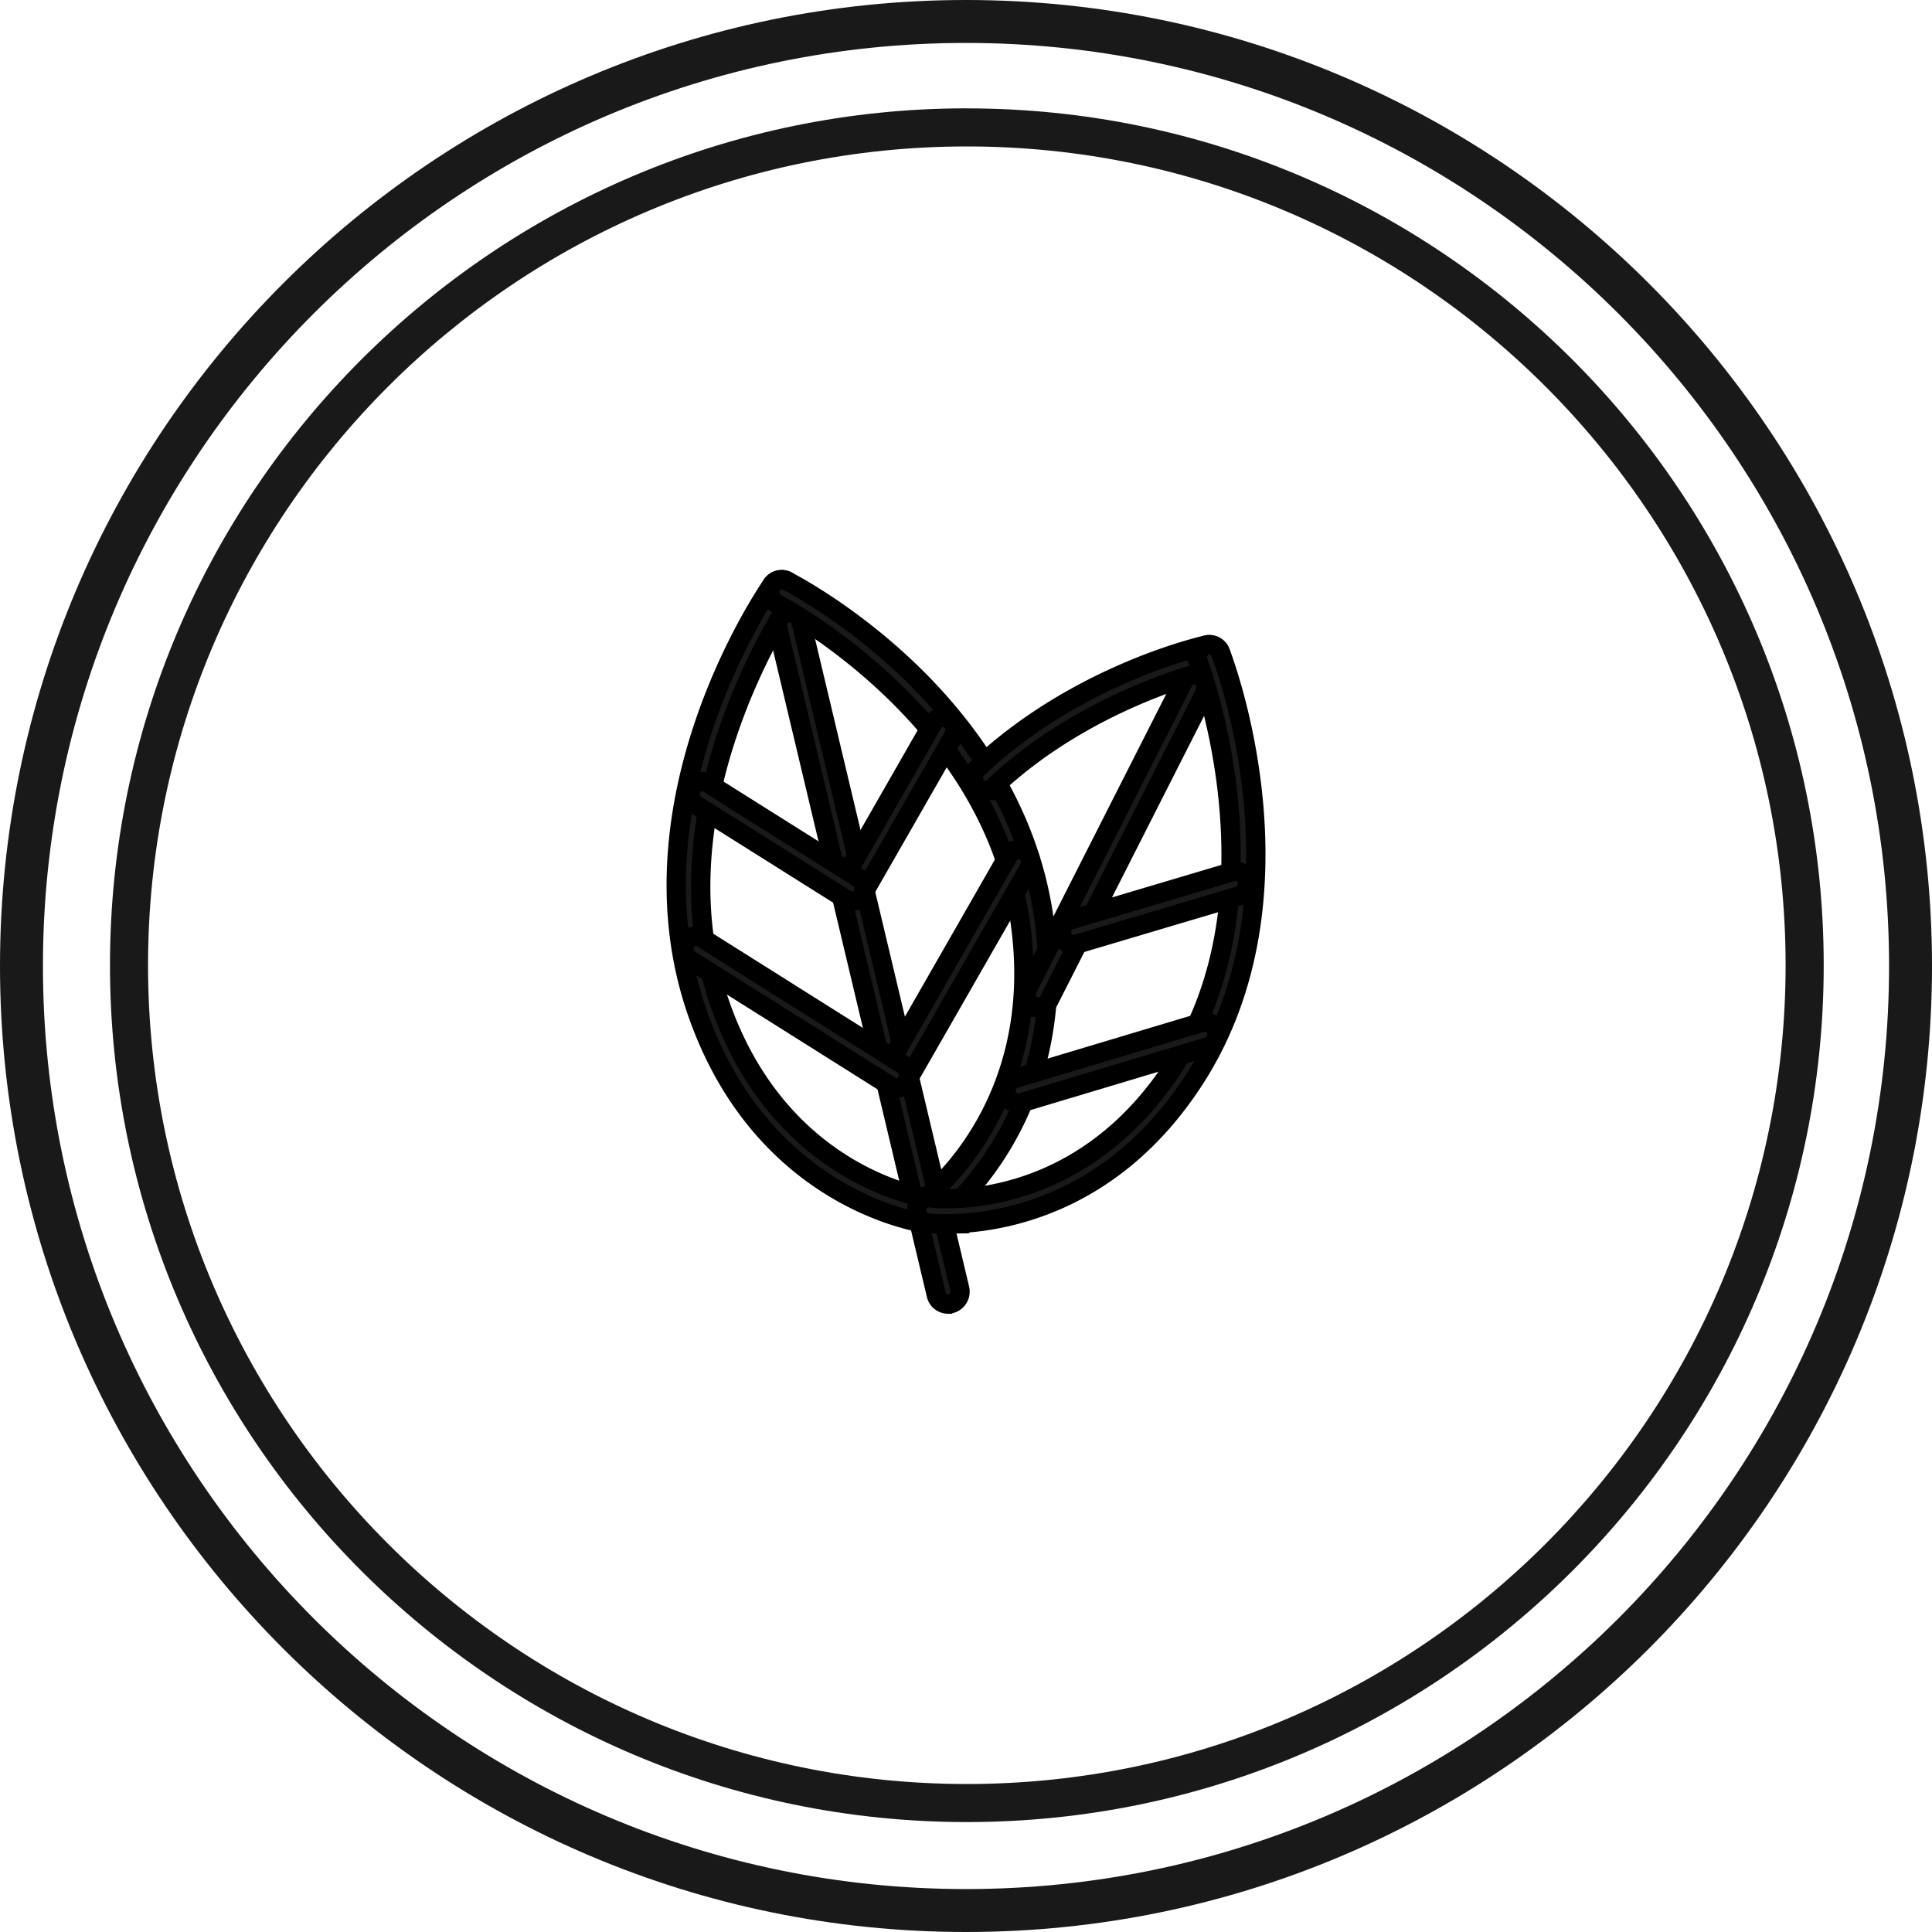 <svg width="40" height="40" fill="none" xmlns="http://www.w3.org/2000/svg"><g clip-path="url(#clip0_2526_13066)" fill="#191919"><path d="M20 0C8.973.0.0 8.973.0 20s8.973 20 20 20 20-8.973 20-20S31.027.0 20 0zm0 39.111C9.462 39.111.889 30.538.889 20S9.462.889 20 .889 39.111 9.462 39.111 20 30.538 39.111 20 39.111z"/><path d="M20.017 2.243c-9.78.0-17.74 7.96-17.74 17.741.0 9.78 7.96 17.74 17.74 17.74 9.782.0 17.741-7.959 17.741-17.74.0-9.781-7.96-17.74-17.74-17.74zm0 34.693c-9.346.0-16.952-7.605-16.952-16.952.0-9.347 7.605-16.952 16.952-16.952 9.348.0 16.952 7.605 16.952 16.952.0 9.348-7.605 16.952-16.952 16.952z"/></g><path d="M19.625 27a.25.25.0 01-.241-.197L15.968 12.44a.26.26.0 01.181-.315.25.25.0 01.303.19l3.416 14.36a.26.26.0 01-.181.316.285.285.0 01-.06.007l-.002.002z" fill="#191919" stroke="#000" stroke-width=".4"/><path d="M19.23 25.337h-.03c-.138-.018-3.43-.49-4.775-4.406-1.495-4.357 1.432-8.642 1.558-8.824a.243.243.0 01.348-.058.27.27.0 01.055.365c-.03.042-2.895 4.247-1.492 8.338 1.238 3.608 4.243 4.049 4.368 4.066a.257.257.0 01.216.291.253.253.0 01-.248.228z" fill="#191919" stroke="#000" stroke-width=".4"/><path d="M19.23 25.337a.238.238.0 01-.202-.112.272.272.0 01.06-.364c.104-.079 2.56-1.945 2.038-5.741-.593-4.301-5.007-6.601-5.051-6.624a.267.267.0 01-.115-.348.244.244.0 01.332-.121c.192.098 4.695 2.441 5.326 7.022.568 4.122-2.128 6.156-2.243 6.24a.244.244.0 01-.143.048h-.002z" fill="#191919" stroke="#000" stroke-width=".4"/><path d="M18.56 22.522a.23.23.0 01-.127-.038.269.269.0 01-.085-.357l2.528-4.413a.243.243.0 01.341-.09.269.269.0 01.086.358l-2.529 4.413a.248.248.0 01-.213.127zm-.918-3.865a.23.23.0 01-.128-.038.269.269.0 01-.085-.357l1.88-3.282a.243.243.0 01.341-.09.269.269.0 01.086.358l-1.881 3.282a.248.248.0 01-.213.127z" fill="#191919" stroke="#000" stroke-width=".4"/><path d="M18.56 22.522a.23.23.0 01-.127-.038l-4.154-2.615a.269.269.0 01-.085-.358.243.243.0 01.341-.09l4.154 2.616a.269.269.0 01.085.358.248.248.0 01-.213.127zm-.918-3.865a.23.23.0 01-.128-.038l-3.107-1.954a.269.269.0 01-.085-.357.243.243.0 01.341-.09l3.107 1.956a.269.269.0 01.085.358.248.248.0 01-.213.128v-.003zm3.855 2.193a.23.23.0 01-.117-.031.268.268.0 01-.103-.353l3.488-6.877a.242.242.0 01.337-.107.268.268.0 01.103.353l-3.489 6.879a.248.248.0 01-.22.139v-.003z" fill="#191919" stroke="#000" stroke-width=".4"/><path d="M20.403 16.366a.242.242.0 01-.185-.087.272.272.0 01.017-.37c2.057-1.944 4.641-2.532 4.75-2.557a.247.247.0 01.294.202.26.26.0 01-.192.308c-.025.007-2.565.588-4.52 2.435a.24.24.0 01-.166.067l.002.002z" fill="#191919" stroke="#000" stroke-width=".4"/><path d="M19.6 25.34a3.21 3.21.0 01-.4-.02.26.26.0 01-.217-.291.254.254.0 01.277-.229c.124.016 3.085.345 5.081-2.783 2.262-3.545.484-8.264.467-8.311a.267.267.0 01.137-.34.244.244.0 01.324.143c.079.204 1.897 5.019-.514 8.797-1.75 2.743-4.2 3.031-5.156 3.031v.002z" fill="#191919" stroke="#000" stroke-width=".4"/><path d="M20.908 22.77a.26.26.0 01-.068-.118.26.26.0 01.17-.322l3.868-1.16c.133-.04.271.04.308.179a.26.26.0 01-.171.322l-3.868 1.16a.24.24.0 01-.239-.06zm1.15-3.283a.258.258.0 01-.069-.119.26.26.0 01.17-.322l3.353-.997c.132-.04.27.04.307.179a.26.26.0 01-.17.322l-3.353.997a.24.24.0 01-.238-.06z" fill="#191919" stroke="#000" stroke-width=".4"/><defs><clipPath id="clip0_2526_13066"><path fill="#fff" d="M0 0h40v40H0z"/></clipPath></defs></svg>
